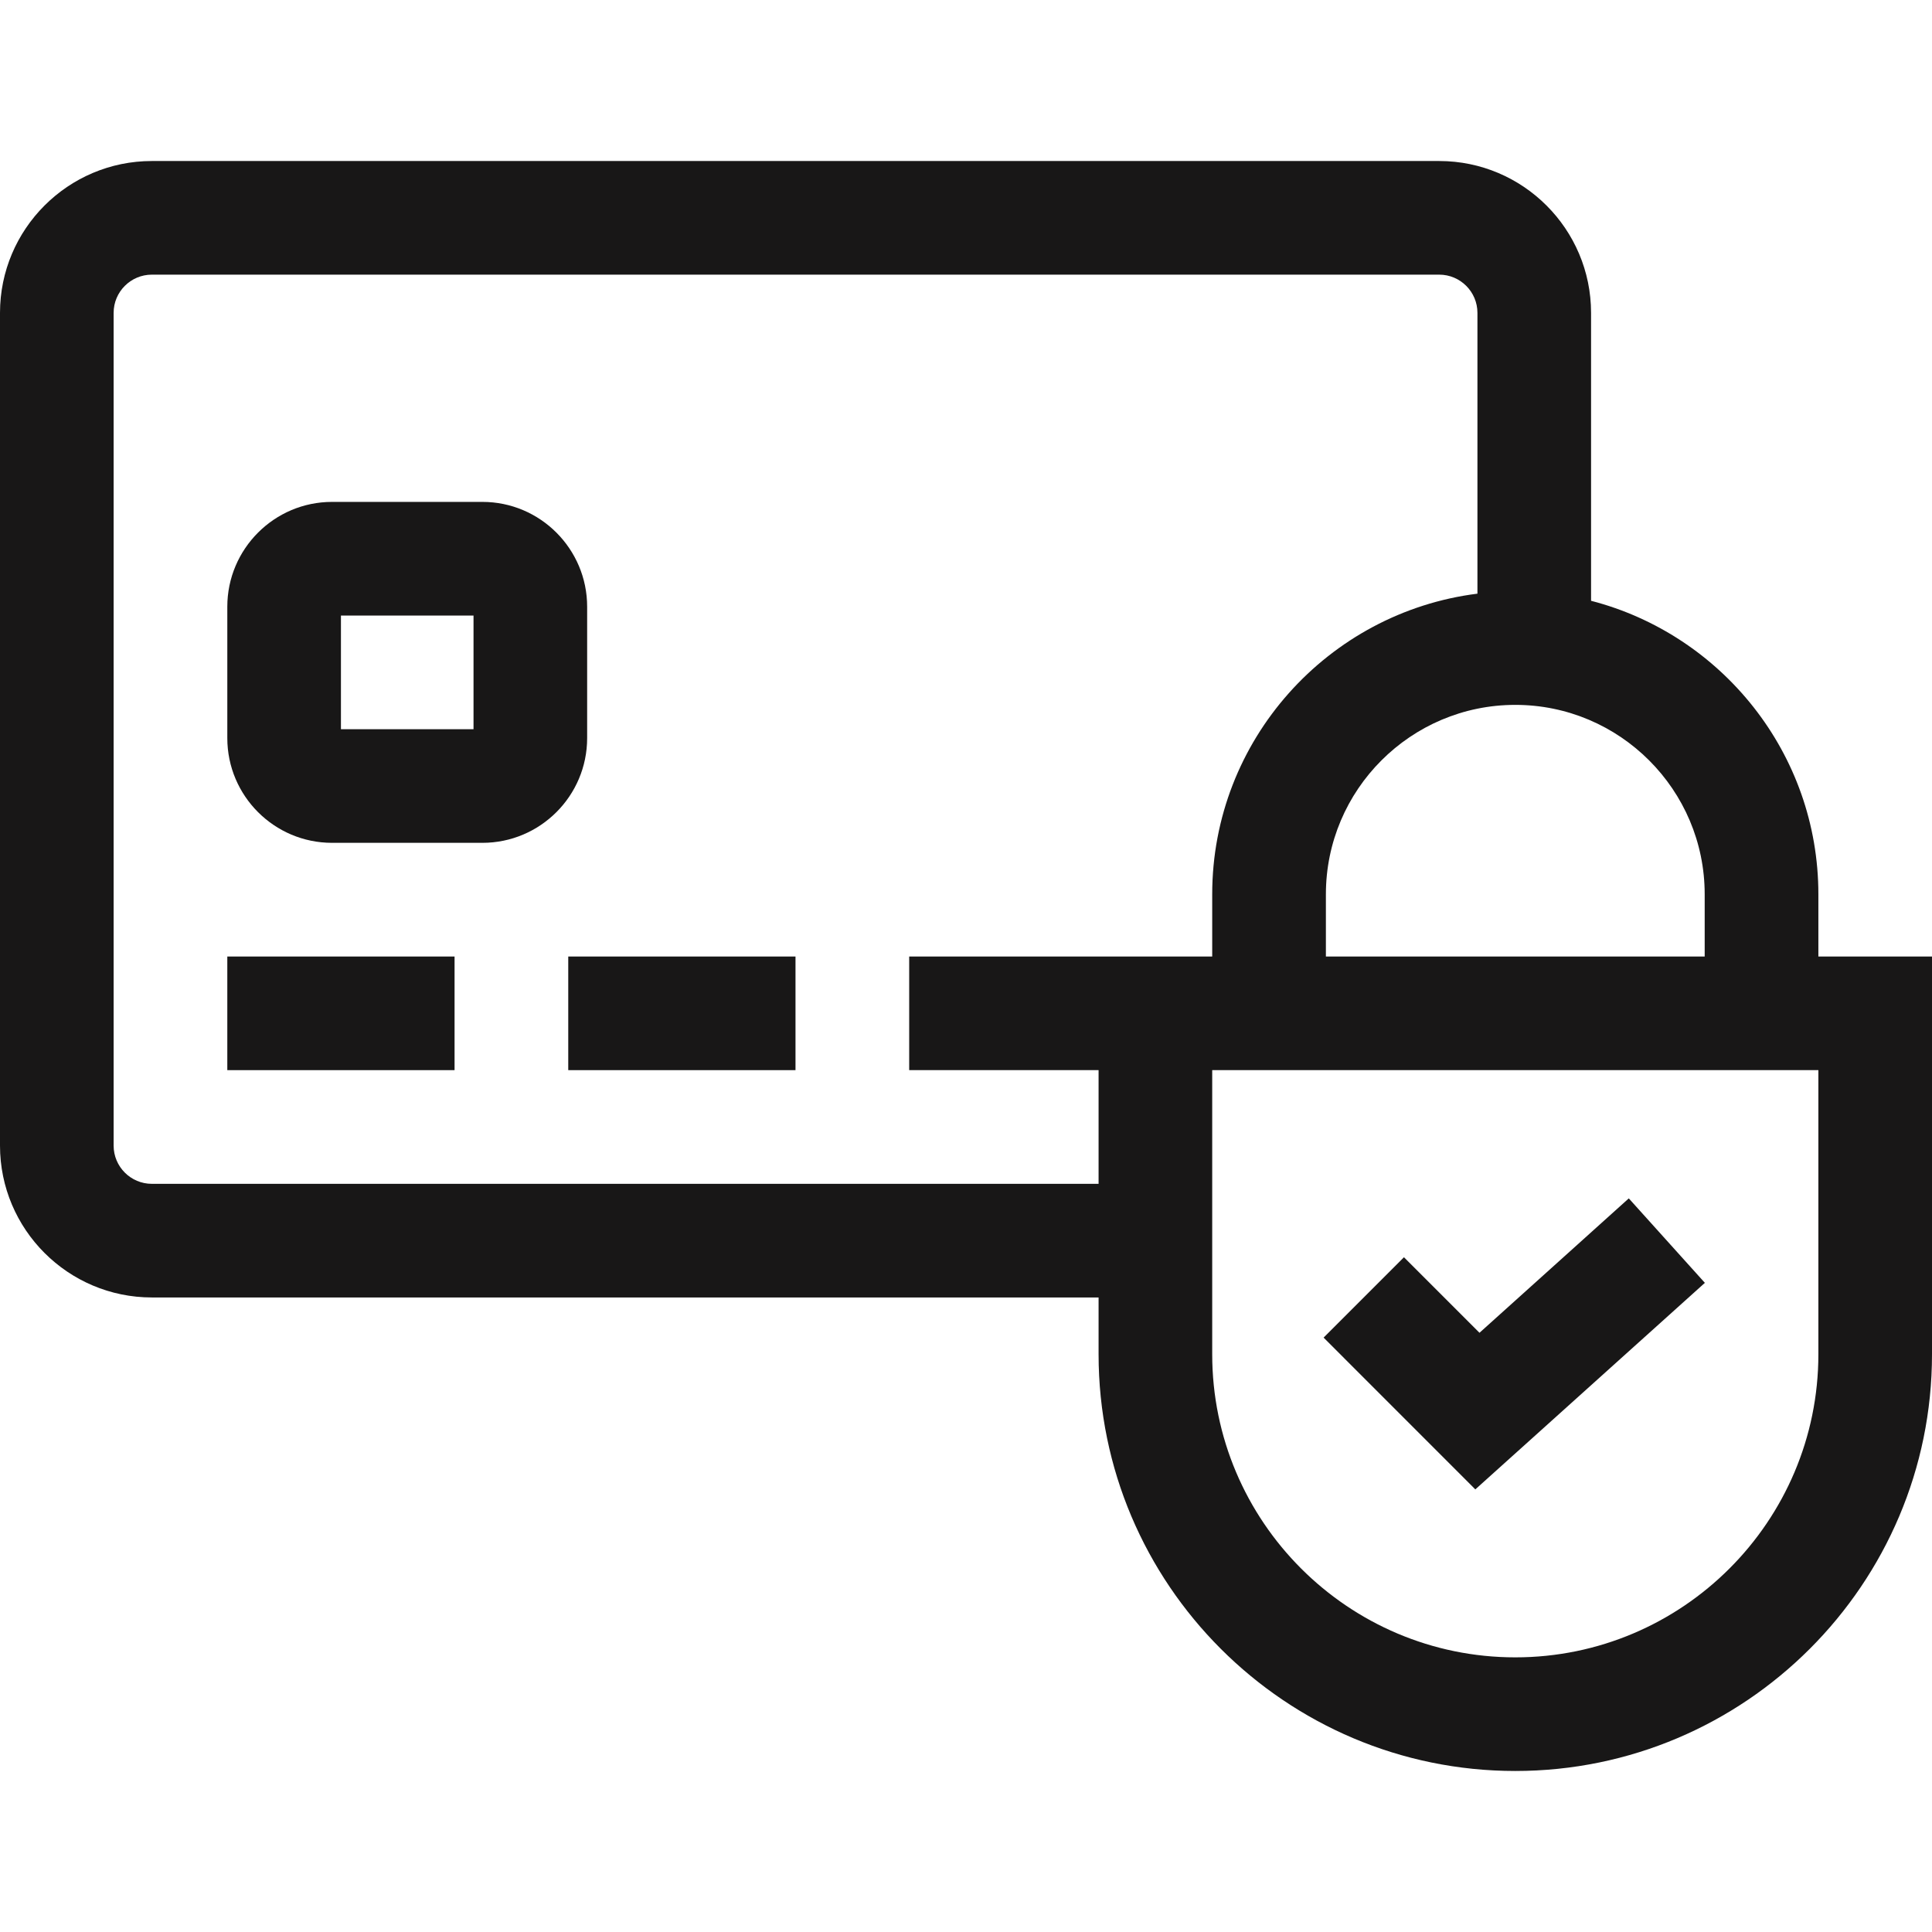 <svg width="32" height="32" viewBox="0 0 32 32" fill="none" xmlns="http://www.w3.org/2000/svg">
<path d="M9.725 10.049C9.725 9.092 8.947 8.313 7.99 8.313H5.5C4.543 8.313 3.765 9.092 3.765 10.049V12.225C3.765 13.182 4.543 13.96 5.5 13.96H7.99C8.947 13.96 9.725 13.182 9.725 12.225V10.049ZM7.843 12.078H5.647V10.196H7.843V12.078Z" fill="#181717"/>
<path d="M3.765 15.843H7.529V17.725H3.765V15.843Z" fill="#181717"/>
<path d="M9.412 15.843H13.176V17.725H9.412V15.843Z" fill="#181717"/>
<path d="M30.118 15.843V14.812C30.118 12.477 28.515 10.51 26.353 9.951V5.182C26.353 3.795 25.225 2.667 23.838 2.667H2.515C1.128 2.667 0 3.795 0 5.182V18.975C0 20.362 1.128 21.49 2.515 21.49H18.196V22.431C18.196 26.237 21.292 29.333 25.098 29.333C28.904 29.333 32 26.237 32 22.431V15.843H30.118ZM28.235 14.812V15.843H21.961V14.812C21.961 13.082 23.368 11.675 25.098 11.675C26.828 11.675 28.235 13.082 28.235 14.812ZM2.515 19.608C2.166 19.608 1.882 19.324 1.882 18.975V5.182C1.882 4.833 2.166 4.549 2.515 4.549H23.838C24.187 4.549 24.471 4.833 24.471 5.182V9.833C21.998 10.143 20.078 12.257 20.078 14.812V15.843H15.059V17.725H18.196V19.608H2.515ZM30.118 22.431C30.118 25.199 27.866 27.451 25.098 27.451C22.33 27.451 20.078 25.199 20.078 22.431V17.725H30.118V22.431Z" fill="#181717"/>
<path d="M24.436 24.669L28.238 21.248L26.978 19.849L24.505 22.075L23.254 20.824L21.923 22.155L24.436 24.669Z" fill="#181717"/>
</svg>
